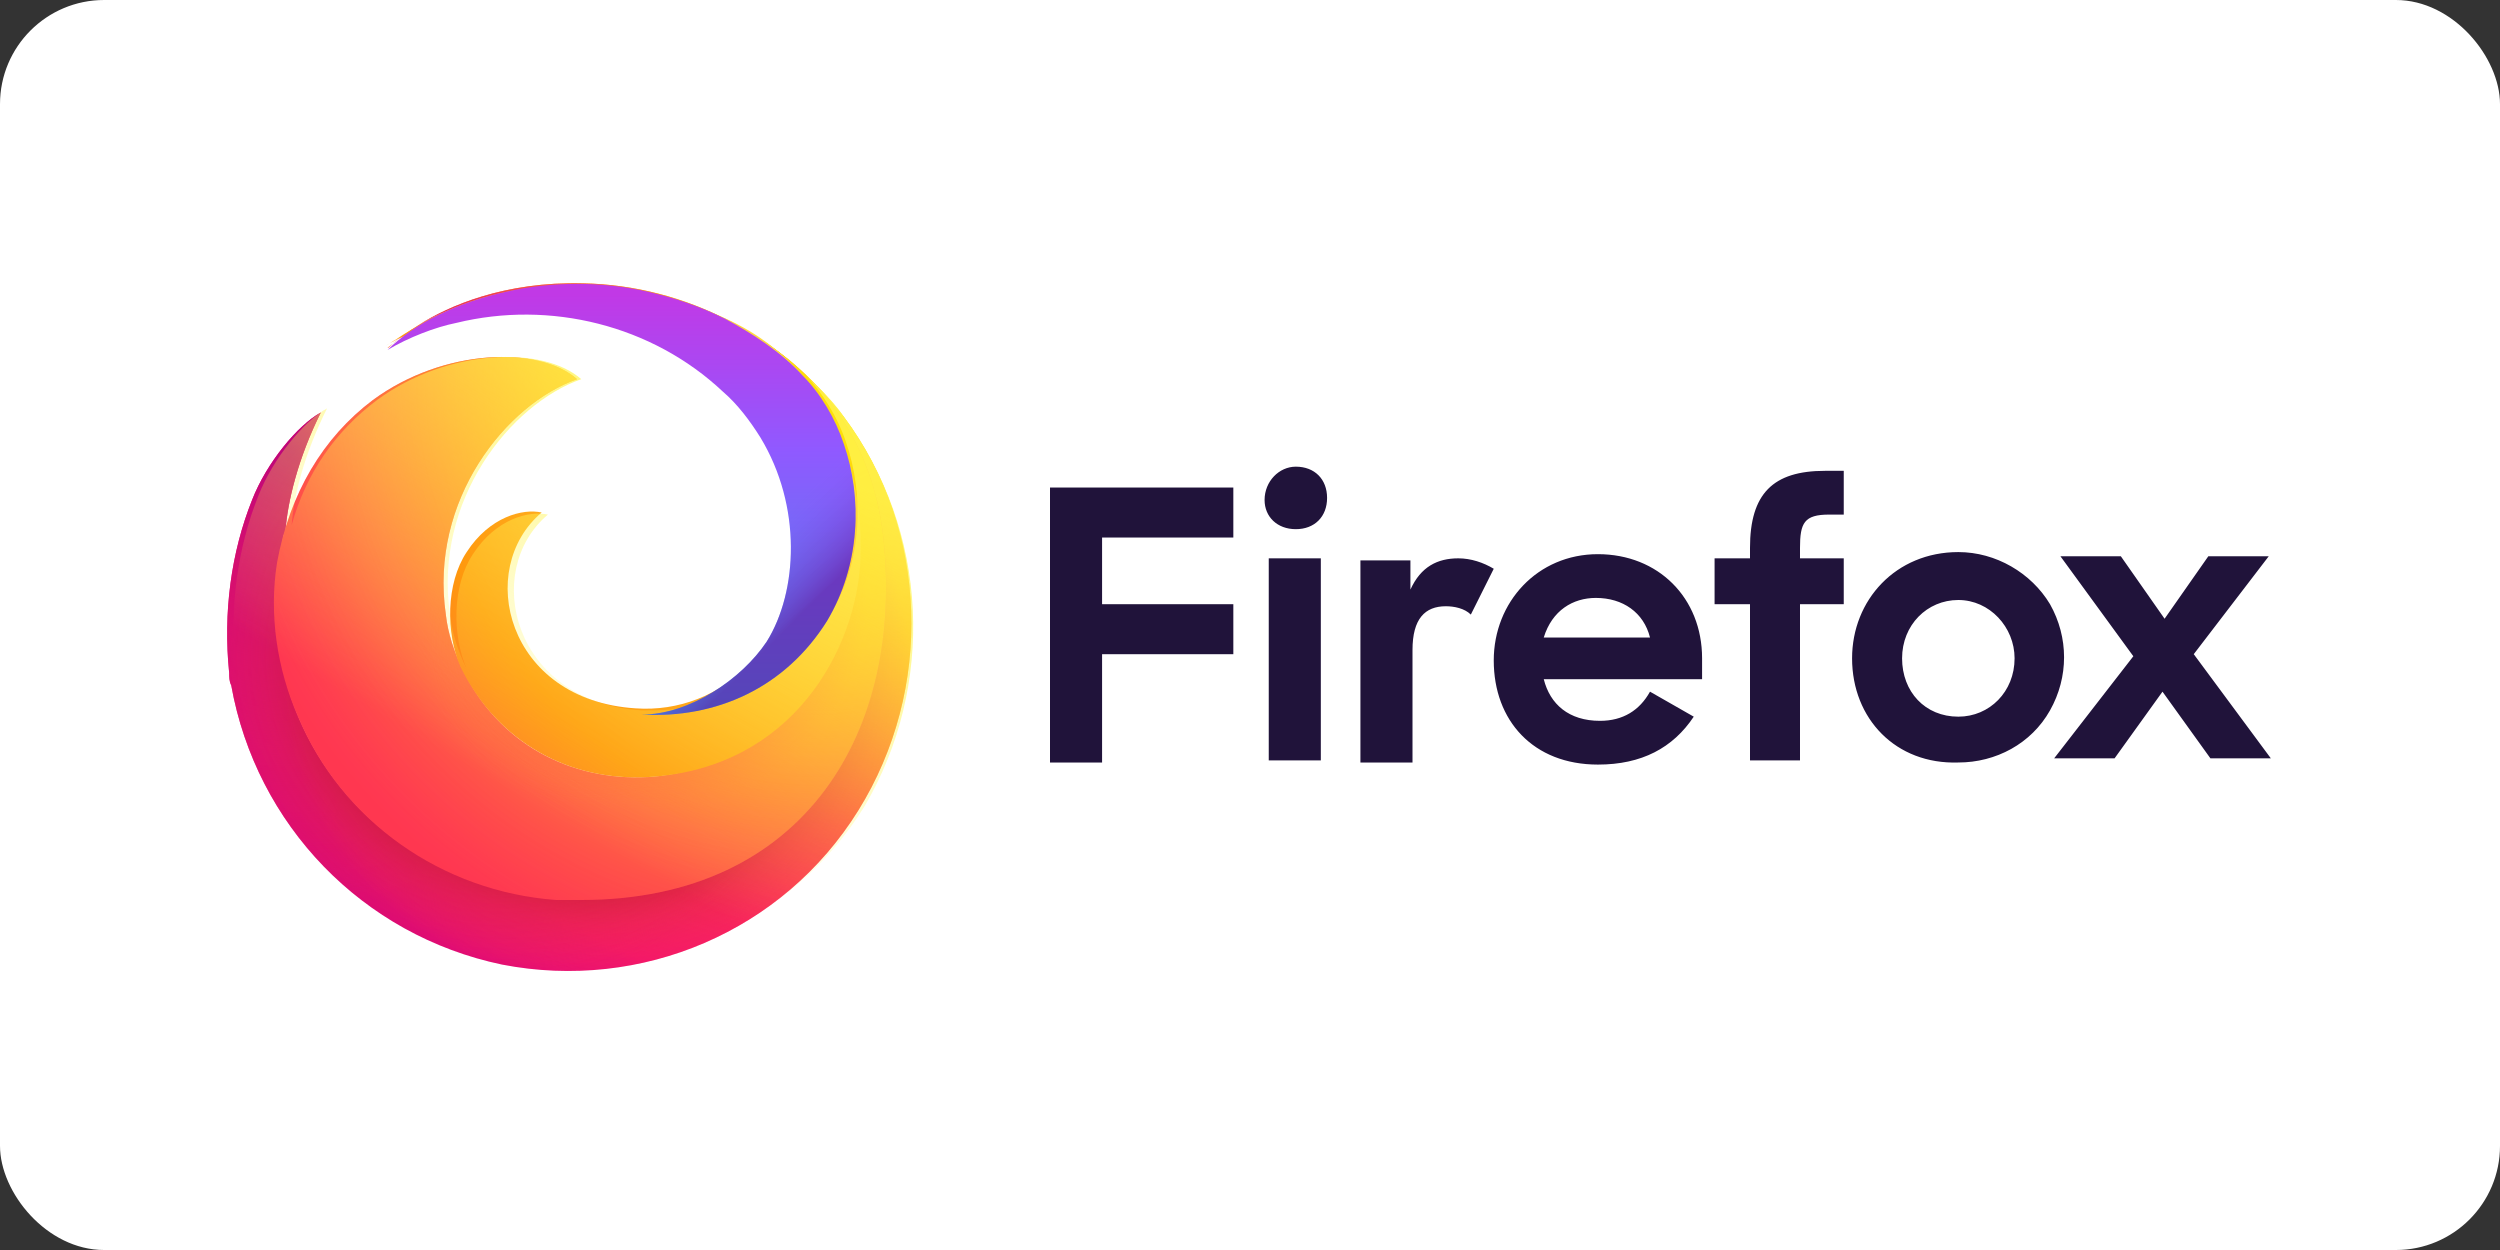 <?xml version="1.0" ?>
<svg xmlns="http://www.w3.org/2000/svg" version="1.1" id="Layer_1" x="0px" y="0px" viewBox="0 0 120 60" width="120" height="60" style="enable-background:new 0 0 120 60;" xml:space="preserve">
  

  <rect x="0" y="0" width="120" height="60" fill="#333333" stroke="none"/>
  

  <rect width="120" height="60" rx="5" fill="white"/>
  <style type="text/css">
	.st0{fill:#20133A;}
	.st1{fill:url(#Path_14_);}
	.st2{fill:url(#Path_15_);}
	.st3{fill:url(#Path_16_);}
	.st4{fill:url(#Path_17_);}
	.st5{fill:url(#Path_18_);}
	.st6{fill:url(#Path_19_);}
	.st7{fill:url(#Path_20_);}
	.st8{fill:url(#Path_21_);}
	.st9{opacity:0.53;fill:url(#Path_22_);enable-background:new    ;}
	.st10{opacity:0.53;fill:url(#Path_23_);enable-background:new    ;}
	.st11{fill:url(#Path_24_);}
	.st12{fill:url(#Path_25_);}
	.st13{fill:url(#Path_26_);}
	.st14{fill:url(#Path_27_);}
</style>
  

  <g>
    
	
    <path id="Shape" class="st0" d="M50.4,23.4h8.8v2.4h-6.3V29h6.3v2.4h-6.3v5.2h-2.5V23.4z M62.2,22.4c0.9,0,1.5,0.6,1.5,1.5   s-0.6,1.5-1.5,1.5c-0.9,0-1.5-0.6-1.5-1.4C60.7,23.1,61.4,22.4,62.2,22.4z M60.9,26.8h2.5v9.7h-2.5V26.8z M70.6,29.5   c-0.3-0.3-0.8-0.4-1.2-0.4c-1,0-1.6,0.6-1.6,2.1v5.4h-2.5v-9.7h2.4v1.4c0.5-1.1,1.3-1.5,2.3-1.5c0.6,0,1.2,0.2,1.7,0.5L70.6,29.5z    M71.7,31.7c0-2.8,2.1-5.1,5-5.1c2.9,0,5,2.1,5,5v1h-7.6c0.3,1.2,1.2,2,2.7,2c1.1,0,1.9-0.5,2.4-1.4l2.1,1.2   c-1,1.5-2.5,2.3-4.6,2.3C73.6,36.7,71.7,34.6,71.7,31.7L71.7,31.7z M74.1,30.6h5.1c-0.3-1.2-1.3-1.9-2.6-1.9   C75.5,28.7,74.5,29.3,74.1,30.6L74.1,30.6z M82.3,26.8H84v-0.5c0-2.6,1.1-3.7,3.6-3.7h0.9v2.1h-0.7c-1.2,0-1.4,0.4-1.4,1.6v0.5h2.1   V29h-2.1v7.5H84V29h-1.7V26.8z M88.9,31.6c0-2.8,2.1-5.1,5.1-5.1c1.8,0,3.5,1,4.4,2.5c0.9,1.6,0.9,3.5,0,5.1   c-0.9,1.6-2.6,2.5-4.4,2.5C91,36.7,88.9,34.5,88.9,31.6L88.9,31.6z M96.7,31.6c0-1.5-1.2-2.8-2.7-2.8c-1.5,0-2.7,1.2-2.7,2.8   s1.1,2.8,2.7,2.8C95.5,34.4,96.7,33.2,96.7,31.6L96.7,31.6z M102.4,31.5l-3.5-4.8h2.9l2.1,3l2.1-3h2.9l-3.6,4.7l3.7,5h-2.9   l-2.3-3.2l-2.3,3.2h-2.9L102.4,31.5z"/>
    
	
		
    <radialGradient id="Path_14_" cx="-334.343" cy="335.747" r="0.234" gradientTransform="matrix(159.102 0 0 -159.102 53235.145 53437.875)" gradientUnits="userSpaceOnUse">
      
		
      <stop offset="0" style="stop-color:#FFF44F"/>
      
		
      <stop offset="0.29" style="stop-color:#FF980E"/>
      
		
      <stop offset="0.43" style="stop-color:#FF5D36"/>
      
		
      <stop offset="0.53" style="stop-color:#FF3750"/>
      
		
      <stop offset="0.75" style="stop-color:#F5156C"/>
      
		
      <stop offset="0.76" style="stop-color:#F1136E"/>
      
		
      <stop offset="0.88" style="stop-color:#DA057A"/>
      
		
      <stop offset="0.95" style="stop-color:#D2007F"/>
      
	
    </radialGradient>
    
	
    <path id="Path" class="st1" d="M40.5,20c-3-3.9-7.6-6.3-12.5-6.4c-3.8-0.1-6.5,1.1-7.9,2c2-1.2,4.9-1.8,7.4-1.8   C34,13.9,41,18.3,42,26.3c1.2,9.1-5.2,16.8-14.2,16.8c-9.9,0-15.9-8.7-14.3-16.5c0.1-0.4,0-0.8,0.2-1.1c0.1-1.4,0.6-3.5,1.7-5.7   c-1.1,0.6-2.6,2.4-3.3,4.2c-1,2.5-1.4,5.4-1.1,8.3c0,0.2,0,0.4,0.1,0.6c1.2,6.7,6.3,12,13,13.4c6.7,1.3,13.5-1.6,17.1-7.4   S44.6,25.5,40.5,20L40.5,20z"/>
    
	
		
    <radialGradient id="Path_15_" cx="-334.509" cy="335.737" r="0.139" gradientTransform="matrix(159.102 0 0 -159.102 53234.871 53437.875)" gradientUnits="userSpaceOnUse">
      
		
      <stop offset="0" style="stop-color:#B5007F"/>
      
		
      <stop offset="1" style="stop-color:#F5156C;stop-opacity:0"/>
      
	
    </radialGradient>
    
	
    <path id="Path_1_" class="st2" d="M40.5,20c-3-3.9-7.6-6.3-12.5-6.4c-3.8-0.1-6.5,1.1-7.9,2c2-1.2,4.9-1.8,7.4-1.8   C34,13.9,41,18.3,42,26.3c1.2,9.1-5.2,16.8-14.2,16.8c-9.9,0-15.9-8.7-14.3-16.5c0.1-0.4,0-0.8,0.2-1.1c0.1-1.4,0.6-3.5,1.7-5.7   c-1.1,0.6-2.6,2.4-3.3,4.2c-1,2.5-1.4,5.4-1.1,8.3c0,0.2,0,0.4,0.1,0.6c1.2,6.7,6.3,12,13,13.4c6.7,1.3,13.5-1.6,17.1-7.4   S44.6,25.5,40.5,20L40.5,20z"/>
    
	
		
    <radialGradient id="Path_16_" cx="-334.324" cy="335.76" r="0.275" gradientTransform="matrix(159.102 0 0 -159.102 53235.18 53437.875)" gradientUnits="userSpaceOnUse">
      
		
      <stop offset="0" style="stop-color:#FFDD00;stop-opacity:0.6"/>
      
		
      <stop offset="9.000000e-02" style="stop-color:#FFD702;stop-opacity:0.58"/>
      
		
      <stop offset="0.2" style="stop-color:#FEC606;stop-opacity:0.52"/>
      
		
      <stop offset="0.32" style="stop-color:#FDA90E;stop-opacity:0.43"/>
      
		
      <stop offset="0.45" style="stop-color:#FC8119;stop-opacity:0.3"/>
      
		
      <stop offset="0.57" style="stop-color:#FA4E27;stop-opacity:0.14"/>
      
		
      <stop offset="0.66" style="stop-color:#F92433;stop-opacity:0"/>
      
	
    </radialGradient>
    
	
    <path id="Path_2_" class="st3" d="M40.5,20c-3-3.9-7.6-6.3-12.5-6.4c-3.8-0.1-6.5,1.1-7.9,2c2-1.2,4.9-1.8,7.4-1.8   C34,13.9,41,18.3,42,26.3c1.2,9.1-5.2,16.8-14.2,16.8c-9.9,0-15.9-8.7-14.3-16.5c0.1-0.4,0-0.8,0.2-1.1c0.1-1.4,0.6-3.5,1.7-5.7   c-1.1,0.6-2.6,2.4-3.3,4.2c-1,2.5-1.4,5.4-1.1,8.3c0,0.2,0,0.4,0.1,0.6c1.2,6.7,6.3,12,13,13.4c6.7,1.3,13.5-1.6,17.1-7.4   S44.6,25.5,40.5,20L40.5,20z"/>
    
	
		
    <radialGradient id="Path_17_" cx="-334.418" cy="335.671" r="0.355" gradientTransform="matrix(159.102 0 0 -159.102 53235.02 53437.875)" gradientUnits="userSpaceOnUse">
      
		
      <stop offset="0.15" style="stop-color:#960E18"/>
      
		
      <stop offset="0.18" style="stop-color:#B11927;stop-opacity:0.74"/>
      
		
      <stop offset="0.22" style="stop-color:#DB293D;stop-opacity:0.34"/>
      
		
      <stop offset="0.26" style="stop-color:#F5334B;stop-opacity:9.000000e-02"/>
      
		
      <stop offset="0.27" style="stop-color:#FF3750;stop-opacity:0"/>
      
	
    </radialGradient>
    
	
    <path id="Path_3_" class="st4" d="M40.5,20c-3-3.9-7.6-6.3-12.5-6.4c-3.8-0.1-6.5,1.1-7.9,2c2-1.2,4.9-1.8,7.4-1.8   C34,13.9,41,18.3,42,26.3c1.2,9.1-5.2,16.8-14.2,16.8c-9.9,0-15.9-8.7-14.3-16.5c0.1-0.4,0-0.8,0.2-1.1c0.1-1.4,0.6-3.5,1.7-5.7   c-1.1,0.6-2.6,2.4-3.3,4.2c-1,2.5-1.4,5.4-1.1,8.3c0,0.2,0,0.4,0.1,0.6c1.2,6.7,6.3,12,13,13.4c6.7,1.3,13.5-1.6,17.1-7.4   S44.6,25.5,40.5,20L40.5,20z"/>
    
	
		
    <radialGradient id="Path_18_" cx="-334.445" cy="335.675" r="0.355" gradientTransform="matrix(159.102 0 0 -159.102 53234.977 53437.875)" gradientUnits="userSpaceOnUse">
      
		
      <stop offset="0.11" style="stop-color:#960E18"/>
      
		
      <stop offset="0.15" style="stop-color:#B11927;stop-opacity:0.74"/>
      
		
      <stop offset="0.21" style="stop-color:#DB293D;stop-opacity:0.34"/>
      
		
      <stop offset="0.26" style="stop-color:#F5334B;stop-opacity:9.000000e-02"/>
      
		
      <stop offset="0.28" style="stop-color:#FF3750;stop-opacity:0"/>
      
	
    </radialGradient>
    
	
    <path id="Path_4_" class="st5" d="M40.5,20c-3-3.9-7.6-6.3-12.5-6.4c-3.8-0.1-6.5,1.1-7.9,2c2-1.2,4.9-1.8,7.4-1.8   C34,13.9,41,18.3,42,26.3c1.2,9.1-5.2,16.8-14.2,16.8c-9.9,0-15.9-8.7-14.3-16.5c0.1-0.4,0-0.8,0.2-1.1c0.1-1.4,0.6-3.5,1.7-5.7   c-1.1,0.6-2.6,2.4-3.3,4.2c-1,2.5-1.4,5.4-1.1,8.3c0,0.2,0,0.4,0.1,0.6c1.2,6.7,6.3,12,13,13.4c6.7,1.3,13.5-1.6,17.1-7.4   S44.6,25.5,40.5,20L40.5,20z"/>
    
	
		
    <linearGradient id="Path_19_" gradientUnits="userSpaceOnUse" x1="-334.551" y1="334.392" x2="-334.467" y2="334.296" gradientTransform="matrix(114.972 0 0 -75.912 38495.629 25402.625)">
      
		
      <stop offset="0" style="stop-color:#FFBC04"/>
      
		
      <stop offset="0.17" style="stop-color:#FFAB02;stop-opacity:0.62"/>
      
		
      <stop offset="0.34" style="stop-color:#FF9B01;stop-opacity:0.29"/>
      
		
      <stop offset="0.45" style="stop-color:#FF9200;stop-opacity:8.000000e-02"/>
      
		
      <stop offset="0.51" style="stop-color:#FF8E00;stop-opacity:0"/>
      
	
    </linearGradient>
    
	
    <path id="Path_5_" class="st6" d="M42,26.3c0.1,1,0.2,2,0.1,3c0.5-0.1,1.1-0.2,1.6-0.2c-0.2-3.3-1.3-6.4-3.3-9   c-3-3.9-7.6-6.3-12.5-6.4c-3.8-0.1-6.5,1.1-7.9,2c2-1.2,4.9-1.8,7.4-1.8C34,13.9,41,18.3,42,26.3z"/>
    
	
		
    <radialGradient id="Path_20_" cx="-334.347" cy="335.618" r="0.246" gradientTransform="matrix(142.637 0 0 -142.637 47729.559 47889.953)" gradientUnits="userSpaceOnUse">
      
		
      <stop offset="0" style="stop-color:#FF980E"/>
      
		
      <stop offset="0.3" style="stop-color:#FF7139"/>
      
		
      <stop offset="0.48" style="stop-color:#FF5B51"/>
      
		
      <stop offset="0.63" style="stop-color:#FF4F5E"/>
      
		
      <stop offset="0.74" style="stop-color:#FF4055"/>
      
		
      <stop offset="0.84" style="stop-color:#FF3750"/>
      
	
    </radialGradient>
    
	
    <path id="Path_6_" class="st7" d="M42.4,25.8c-0.9-8.3-8.4-12.1-14.9-12c-2.5,0-5.4,0.6-7.4,1.8c-0.5,0.3-1,0.7-1.5,1.1   c0.1,0,0.2-0.2,0.5-0.4l0,0l0,0c1-0.7,2-1.1,3.2-1.5c1.7-0.5,3.6-0.7,5.4-0.6c7.4,0.4,12.7,6.6,12.8,13.1c0.2,5.4-4.3,9.7-9.4,10   c-3.7,0.2-7.2-1.6-8.9-5.2c-0.4-0.8-0.7-1.7-0.8-2.6c-0.8-5.5,2.9-10.1,6.3-11.3c-1.8-1.6-6.4-1.5-9.8,1c-2.4,1.8-4,4.5-4.6,7.8   c-0.4,2.5,0,5.1,1,7.4c2.1,5,6.9,8.4,12.4,8.8c0.4,0,0.8,0,1.2,0C38.7,43.2,43.4,35,42.4,25.8z"/>
    
	
		
    <radialGradient id="Path_21_" cx="-334.347" cy="335.618" r="0.246" gradientTransform="matrix(142.637 0 0 -142.637 47729.559 47889.953)" gradientUnits="userSpaceOnUse">
      
		
      <stop offset="8.000000e-02" style="stop-color:#FFDE08"/>
      
		
      <stop offset="0.15" style="stop-color:#FFDB08;stop-opacity:0.97"/>
      
		
      <stop offset="0.25" style="stop-color:#FFD209;stop-opacity:0.88"/>
      
		
      <stop offset="0.37" style="stop-color:#FFC40B;stop-opacity:0.73"/>
      
		
      <stop offset="0.51" style="stop-color:#FFB00D;stop-opacity:0.53"/>
      
		
      <stop offset="0.67" style="stop-color:#FF970F;stop-opacity:0.28"/>
      
		
      <stop offset="0.82" style="stop-color:#FF7B12;stop-opacity:0"/>
      
	
    </radialGradient>
    
	
    <path id="Path_7_" class="st8" d="M42.4,25.8c-0.9-8.3-8.4-12.1-14.9-12c-2.5,0-5.4,0.6-7.4,1.8c-0.5,0.3-1,0.7-1.5,1.1   c0.1,0,0.2-0.2,0.5-0.4l0,0l0,0c1-0.7,2-1.1,3.2-1.5c1.7-0.5,3.6-0.7,5.4-0.6c7.4,0.4,12.7,6.6,12.8,13.1c0.2,5.4-4.3,9.7-9.4,10   c-3.7,0.2-7.2-1.6-8.9-5.2c-0.4-0.8-0.7-1.7-0.8-2.6c-0.8-5.5,2.9-10.1,6.3-11.3c-1.8-1.6-6.4-1.5-9.8,1c-2.4,1.8-4,4.5-4.6,7.8   c-0.4,2.5,0,5.1,1,7.4c2.1,5,6.9,8.4,12.4,8.8c0.4,0,0.8,0,1.2,0C38.7,43.2,43.4,35,42.4,25.8z"/>
    
	
		
    <radialGradient id="Path_22_" cx="-333.485" cy="336.207" r="0.121" gradientTransform="matrix(35.599 138.123 138.123 -35.599 -34534.621 58059.961)" gradientUnits="userSpaceOnUse">
      
		
      <stop offset="0.36" style="stop-color:#FF3750"/>
      
		
      <stop offset="0.44" style="stop-color:#FF4D47;stop-opacity:0.63"/>
      
		
      <stop offset="0.55" style="stop-color:#FF673D;stop-opacity:0.18"/>
      
		
      <stop offset="0.59" style="stop-color:#FF7139;stop-opacity:0"/>
      
	
    </radialGradient>
    
	
    <path id="Path_8_" class="st9" d="M42.4,25.8c-0.9-8.3-8.4-12.1-14.9-12c-2.5,0-5.4,0.6-7.4,1.8c-0.5,0.3-1,0.7-1.5,1.1   c0.1,0,0.2-0.2,0.5-0.4l0,0l0,0c1-0.7,2-1.1,3.2-1.5c1.7-0.5,3.6-0.7,5.4-0.6c7.4,0.4,12.7,6.6,12.8,13.1c0.2,5.4-4.3,9.7-9.4,10   c-3.7,0.2-7.2-1.6-8.9-5.2c-0.4-0.8-0.7-1.7-0.8-2.6c-0.8-5.5,2.9-10.1,6.3-11.3c-1.8-1.6-6.4-1.5-9.8,1c-2.4,1.8-4,4.5-4.6,7.8   c-0.4,2.5,0,5.1,1,7.4c2.1,5,6.9,8.4,12.4,8.8c0.4,0,0.8,0,1.2,0C38.7,43.2,43.4,35,42.4,25.8z"/>
    
	
		
    <radialGradient id="Path_23_" cx="-334.424" cy="335.532" r="0.12" gradientTransform="matrix(142.637 0 0 -142.637 47729.543 47889.953)" gradientUnits="userSpaceOnUse">
      
		
      <stop offset="0.22" style="stop-color:#FF3750;stop-opacity:0.8"/>
      
		
      <stop offset="0.27" style="stop-color:#FF444B;stop-opacity:0.63"/>
      
		
      <stop offset="0.41" style="stop-color:#FF643E;stop-opacity:0.18"/>
      
		
      <stop offset="0.47" style="stop-color:#FF7139;stop-opacity:0"/>
      
	
    </radialGradient>
    
	
    <path id="Path_9_" class="st10" d="M42.4,25.8c-0.9-8.3-8.4-12.1-14.9-12c-2.5,0-5.4,0.6-7.4,1.8c-0.5,0.3-1,0.7-1.5,1.1   c0.1,0,0.2-0.2,0.5-0.4l0,0l0,0c1-0.7,2-1.1,3.2-1.5c1.7-0.5,3.6-0.7,5.4-0.6c7.4,0.4,12.7,6.6,12.8,13.1c0.2,5.4-4.3,9.7-9.4,10   c-3.7,0.2-7.2-1.6-8.9-5.2c-0.4-0.8-0.7-1.7-0.8-2.6c-0.8-5.5,2.9-10.1,6.3-11.3c-1.8-1.6-6.4-1.5-9.8,1c-2.4,1.8-4,4.5-4.6,7.8   c-0.4,2.5,0,5.1,1,7.4c2.1,5,6.9,8.4,12.4,8.8c0.4,0,0.8,0,1.2,0C38.7,43.2,43.4,35,42.4,25.8z"/>
    
	
		
    <radialGradient id="Path_24_" cx="-334.334" cy="335.266" r="0.537" gradientTransform="matrix(110.368 0 0 -110.368 36946.156 37017.23)" gradientUnits="userSpaceOnUse">
      
		
      <stop offset="5.000000e-02" style="stop-color:#FFF44F"/>
      
		
      <stop offset="0.46" style="stop-color:#FF980E"/>
      
		
      <stop offset="0.52" style="stop-color:#FF8424"/>
      
		
      <stop offset="0.59" style="stop-color:#FF7634"/>
      
		
      <stop offset="0.64" style="stop-color:#FF7139"/>
      
	
    </radialGradient>
    
	
    <path id="Path_10_" class="st11" d="M31.1,37.3c7-0.4,10-6.2,10.2-10.4c0.3-6.4-3.5-13.4-13.7-12.7c-1.8,0-3.7,0.1-5.4,0.6   c-1.1,0.3-2.2,0.8-3.2,1.5l0,0l0,0c-0.2,0.1-0.3,0.2-0.5,0.3c0.3-0.2,3.8-2.2,8.6-1.6c5.8,0.8,11.1,5.3,11.1,11.2   c0,4.6-3.5,8.1-7.7,7.8c-6.2-0.4-7.7-6.7-4.5-9.4c-0.9-0.2-2.5,0.2-3.6,1.9c-1,1.5-1,3.9-0.3,5.5C23.9,35.7,27.4,37.5,31.1,37.3z"/>
    
	
		
    <linearGradient id="Path_25_" gradientUnits="userSpaceOnUse" x1="-334.376" y1="335.717" x2="-334.481" y2="335.555" gradientTransform="matrix(159.429 0 0 -141.861 53344.125 47644.598)">
      
		
      <stop offset="0" style="stop-color:#FFF44F;stop-opacity:0.8"/>
      
		
      <stop offset="9.000000e-02" style="stop-color:#FFF44F;stop-opacity:0.7"/>
      
		
      <stop offset="0.75" style="stop-color:#FFF44F;stop-opacity:0"/>
      
	
    </linearGradient>
    
	
    <path id="Path_11_" class="st12" d="M40.5,20c-0.4-0.6-0.9-1.1-1.4-1.6c-0.4-0.4-0.8-0.8-1.3-1.2c0.3,0.2,0.5,0.5,0.8,0.7   c0.9,1,1.6,2.1,2,3.3c0.9,2.6,0.8,5.8-0.8,8.4c-2,3-5.1,4.5-8.6,4.5c-0.1,0-0.3,0-0.4,0c-6.2-0.4-7.7-6.7-4.5-9.4   c-0.9-0.2-2.5,0.2-3.6,1.9c-1,1.5-1,3.9-0.3,5.5c-0.4-0.8-0.7-1.7-0.8-2.6c-0.8-5.5,2.9-10.1,6.3-11.3c-1.8-1.6-6.4-1.5-9.8,1   c-2,1.5-3.4,3.5-4.1,6c0.1-1.4,0.6-3.4,1.7-5.6c-1.1,0.6-2.6,2.4-3.3,4.2c-1,2.5-1.4,5.4-1.1,8.3c0,0.2,0,0.4,0.1,0.6   c1.2,6.7,6.3,12,13,13.4c6.7,1.3,13.5-1.6,17.1-7.4C44.9,32.9,44.6,25.5,40.5,20L40.5,20z"/>
    
	
		
    <linearGradient id="Path_26_" gradientUnits="userSpaceOnUse" x1="-334.477" y1="334.853" x2="-334.477" y2="335.058" gradientTransform="matrix(108.92 0 0 -99.627 36460.891 33394.605)">
      
		
      <stop offset="0" style="stop-color:#3A8EE6"/>
      
		
      <stop offset="0.24" style="stop-color:#5C79F0"/>
      
		
      <stop offset="0.63" style="stop-color:#9059FF"/>
      
		
      <stop offset="1" style="stop-color:#C139E6"/>
      
	
    </linearGradient>
    
	
    <path id="Path_12_" class="st13" d="M40.5,21.3c-0.4-1.2-1.1-2.4-2-3.3c-1-1.1-2.4-2-3.7-2.7c-1.2-0.6-2.4-1-3.7-1.3   c-2.2-0.5-4.6-0.5-6.8,0c-2.3,0.5-4.4,1.5-5.7,2.8c1-0.6,2.3-1.1,3.3-1.3c4.5-1.1,9.4,0.1,12.8,3.3c0.7,0.6,1.3,1.4,1.8,2.2   c2,3.3,1.8,7.4,0.3,9.8c-1.2,1.8-3.7,3.5-6,3.5c3.6,0.2,6.9-1.3,8.9-4.5C41.3,27.1,41.4,23.9,40.5,21.3z"/>
    
	
		
    <linearGradient id="Path_27_" gradientUnits="userSpaceOnUse" x1="-334.547" y1="335.041" x2="-334.395" y2="334.902" gradientTransform="matrix(108.92 0 0 -99.627 36460.891 33394.605)">
      
		
      <stop offset="0.81" style="stop-color:#9059FF;stop-opacity:0"/>
      
		
      <stop offset="1" style="stop-color:#6E008B;stop-opacity:0.5"/>
      
	
    </linearGradient>
    
	
    <path id="Path_13_" class="st14" d="M40.5,21.3c-0.4-1.2-1.1-2.4-2-3.3c-1-1.1-2.4-2-3.7-2.7c-1.2-0.6-2.4-1-3.7-1.3   c-2.2-0.5-4.6-0.5-6.8,0c-2.3,0.5-4.4,1.5-5.7,2.8c1-0.6,2.3-1.1,3.3-1.3c4.5-1.1,9.4,0.1,12.8,3.3c0.7,0.6,1.3,1.4,1.8,2.2   c2,3.3,1.8,7.4,0.3,9.8c-1.2,1.8-3.7,3.5-6,3.5c3.6,0.2,6.9-1.3,8.9-4.5C41.3,27.1,41.4,23.9,40.5,21.3z"/>
    

  </g>
  

</svg>
